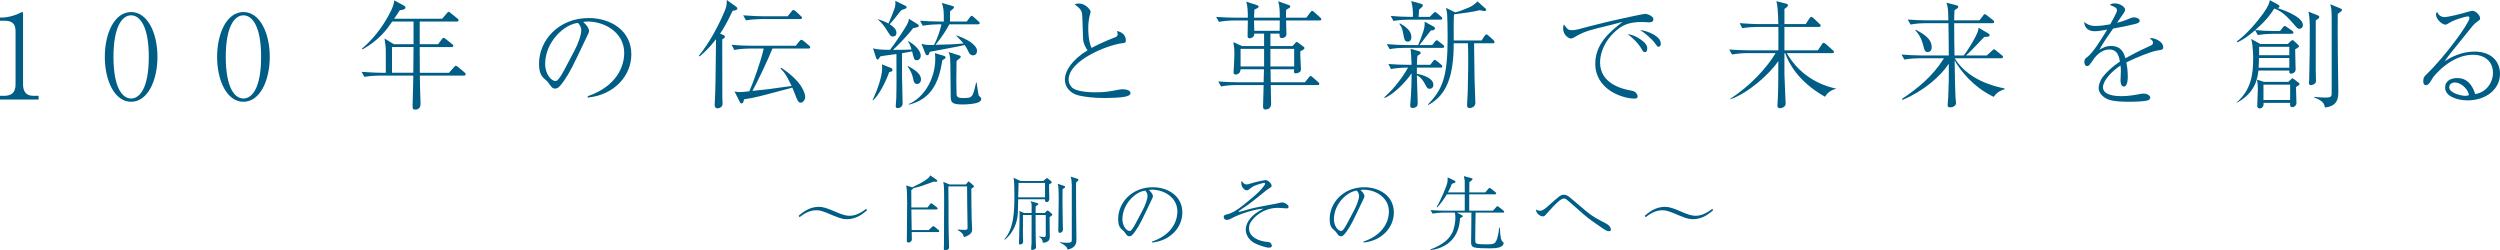 <?xml version="1.0" encoding="UTF-8"?><svg id="b" xmlns="http://www.w3.org/2000/svg" width="768.257" height="76.908" viewBox="0 0 768.257 76.908"><defs><style>.d{fill:#005e86;}</style></defs><g id="c"><path class="d" d="M0,30.593v-1.15h1.258c2.373,0,3.523-1.079,3.523-3.523V9.743c0-2.337-.827-3.379-3.559-3.379H0v-.971h.575c2.193,0,4.817-.971,5.5-1.366.252-.144.54-.324.755-.324.18,0,.252.18.252.36v21.857c0,2.049.827,3.523,3.164,3.523h1.618v1.15H0Z"/><path class="d" d="M40.298,31.276c-5.069,0-8.088-6.471-8.088-13.805,0-7.226,2.948-13.769,8.088-13.769,5.069,0,8.089,6.471,8.089,13.769s-3.02,13.805-8.089,13.805ZM40.298,4.709c-2.732,0-5.428,3.415-5.428,12.762,0,9.562,2.768,12.798,5.428,12.798,2.517,0,5.429-2.948,5.429-12.798,0-9.778-2.912-12.762-5.429-12.762Z"/><path class="d" d="M74.809,31.276c-5.069,0-8.088-6.471-8.088-13.805,0-7.226,2.948-13.769,8.088-13.769,5.069,0,8.089,6.471,8.089,13.769s-3.02,13.805-8.089,13.805ZM74.809,4.709c-2.732,0-5.428,3.415-5.428,12.762,0,9.562,2.768,12.798,5.428,12.798,2.517,0,5.429-2.948,5.429-12.798,0-9.778-2.912-12.762-5.429-12.762Z"/><path class="d" d="M142.572,23.224h-13.553c.036,2.732.036,3.02.072,3.955,0,.719.144,4.062.144,4.709,0,.575-.144,1.798-1.653,1.798-.791,0-.791-.432-.791-1.258,0-.108.18-6.687.18-6.938,0-.503,0-.683.036-2.265h-10.39c-1.294,0-3.271.144-4.638.396l-.863-1.546c2.696.216,5.321.288,6.004.288h1.438v-2.157c0-4.134,0-5.141-.036-5.572-.072-.935-.251-2.013-.359-2.804l2.876,1.761h6.04v-6.974h-6.543c-1.582,2.337-3.882,5.572-9.095,8.556l-.216-.216c3.308-2.804,6.004-6.255,8.089-10.03,1.689-3.02,1.761-4.026,1.833-4.817l3.091,1.689c.324.18.36.432.36.54,0,.683-1.438.755-1.726.791-.683,1.079-1.15,1.762-1.762,2.625h14.775l1.402-1.654c.359-.396.396-.467.575-.467s.54.252.647.396l2.049,1.654c.18.144.359.288.359.575,0,.323-.288.359-.539.359h-11.396v6.974h5.644l1.15-1.545c.072-.108.324-.432.503-.432.215,0,.611.324.683.359l1.977,1.582c.18.108.359.288.359.539,0,.324-.288.359-.539.359h-9.778v1.258c0,2.984,0,3.308.036,6.651h8.952l1.546-1.726c.359-.396.396-.432.539-.432.216,0,.611.324.683.36l2.049,1.726c.18.144.324.288.324.539,0,.324-.288.396-.54.396ZM120.463,14.452v7.909h6.543c.036-1.797.072-6.363.072-7.909h-6.615Z"/><path class="d" d="M180.57,29.586c10.749-3.703,11.252-11.432,11.252-13.301,0-6.291-5.968-9.67-11.252-9.67-.755,0-.971.072-1.33.18,1.762,1.474,1.762,2.553,1.762,2.732,0,.431-.108.575-.863,2.157-4.386,9.203-4.781,10.102-6.831,13.158-.18.251-1.33,1.941-2.049,2.229-.215.108-.467.144-.683.144-.827,0-1.078-.396-2.085-1.833-.251-.359-.467-.539-.971-.971-1.402-1.15-1.869-2.408-1.869-4.853,0-7.226,6.075-14.021,15.278-14.021,6.579,0,13.086,3.739,13.086,11.181,0,6.579-5.285,12.475-13.373,13.265l-.072-.396ZM176.508,15.602c1.078-2.013,2.121-4.817,2.121-6.255,0-1.223-.719-1.978-1.006-2.301-4.026.323-10.102,5.644-10.102,12.69,0,2.732,1.726,5.141,3.128,5.141.216,0,.467-.036.683-.252.791-.791,1.438-1.977,2.085-3.164l3.092-5.86Z"/><path class="d" d="M225.146,3.308c-1.762,3.739-2.804,5.464-3.847,7.01l1.042.467c.359.18.431.323.431.467,0,.359-.359.575-.827.863,0,6.758,0,9.994.036,18.083,0,.252.072,1.438.072,1.689,0,.971-.935,1.402-1.546,1.402-.539,0-.898-.324-.898-1.042,0-.18.036-1.079.072-1.258.18-3.703.215-5.86.359-18.945-2.157,2.84-3.882,4.278-5.033,5.284l-.288-.144c3.308-4.098,5.824-8.772,7.909-13.625.647-1.546.683-1.869.719-3.559l2.769,1.977c.288.216.467.324.467.719,0,.431-1.042.575-1.438.611ZM248.441,14.919h-11.073c-1.042,2.768-4.817,10.713-6.147,13.014.755-.072,4.386-.467,5.213-.575.971-.144,5.752-.791,6.831-.935-1.797-3.811-2.588-4.602-3.451-5.321l.288-.251c6.543,4.314,7.333,7.945,7.333,8.987,0,.898-.719,1.726-1.402,1.726-.719,0-1.079-.899-1.618-2.337-.467-1.186-.719-1.761-.935-2.301-9.383,2.517-11.684,3.164-14.847,3.595-.108.611-.215,1.258-.791,1.258-.324,0-.396-.18-.54-.54l-1.582-3.127c.611.108.971.18,1.582.18.719,0,1.258-.036,2.984-.251,1.222-2.804,3.667-9.563,4.386-13.122h-4.386c-.719,0-2.912.072-4.638.431l-.827-1.582c1.833.18,4.098.287,5.968.287h13.769l1.115-1.402c.072-.072.359-.431.575-.431.18,0,.539.251.683.359l1.69,1.402c.144.108.359.288.359.54,0,.396-.396.396-.539.396ZM245.925,5.86h-12.043c-1.294,0-3.271.144-4.638.396l-.863-1.546c2.696.216,5.32.288,6.003.288h7.658l1.222-1.51c.108-.144.359-.432.539-.432s.611.288.683.36l1.618,1.51c.216.216.359.323.359.539,0,.324-.288.396-.539.396Z"/><path class="d" d="M273.245,22.181c-.97,2.732-3.056,7.082-4.997,8.664l-.108-.108c1.977-4.098,2.948-7.909,2.948-9.634,0-.575-.036-.971-.072-1.33l2.984,1.186c.108.072.251.288.251.54,0,.396-.072.431-1.007.683ZM281.729,18.514c-.791,0-.863-.359-1.438-2.732-.539.108-1.294.288-3.092.575v7.118c0,.791.18,8.161.18,8.34,0,1.007-.935,1.402-1.474,1.402-.647,0-.647-.396-.647-.647,0-.18.18-2.121.18-2.516.072-3.02.072-3.595.036-13.445-.791.108-4.278.539-4.961.719-.503.863-.575.971-.791.971-.251,0-.396-.216-.539-.647l-.899-2.804c1.15.396,2.84.432,5.213.467,1.438-1.833,4.781-6.722,5.5-8.304.288-.683.288-.899.288-1.258l2.768,1.726q.288.18.288.432c0,.215-.108.359-.288.395-.827.252-1.007.288-1.438.324-2.121,2.804-5.213,5.788-6.184,6.687,3.523,0,3.918,0,5.68-.108-.467-1.545-.755-2.013-1.079-2.48v-.144c3.918,2.157,3.918,4.386,3.918,4.494,0,.791-.503,1.438-1.222,1.438ZM278.242,2.66c-.323.144-.971.36-1.222.432-.503.539-.827.971-1.761,2.193-.863,1.114-1.438,1.689-1.87,2.157,1.15.719,2.085,1.545,2.085,2.624,0,.863-.467,1.15-1.114,1.15-.611,0-.683-.144-1.546-1.474-1.294-2.085-1.726-2.553-3.02-3.739v-.107c.575.18,2.085.683,3.236,1.33,1.941-4.53,2.301-5.393,2.085-6.975l3.164,1.546c.216.108.324.216.324.432,0,.251-.18.359-.36.431ZM281.837,25.812c-.935,0-1.079-.935-1.15-1.33-.288-1.474-.827-2.84-1.762-4.026l.108-.18c1.87,1.078,3.99,2.265,3.99,4.134,0,.935-.647,1.402-1.186,1.402ZM290.285,18.083c-.467.288-.503.288-.719.503-1.078,7.118-3.595,11.936-10.281,13.589v-.216c4.565-1.905,8.125-7.622,8.125-13.877,0-1.006-.072-1.294-.144-1.761l2.876.863c.396.108.432.396.432.467,0,.18-.144.359-.288.431ZM300.531,7.478h-8.772c-1.078,1.87-2.085,3.631-4.278,6.292,3.918-.072,6.255-.18,8.628-.432-.288-.359-1.833-1.941-2.193-2.301v-.18c1.33.503,3.092,1.222,4.242,2.013.359.251,2.085,1.474,2.085,2.696,0,1.042-.611,1.438-1.222,1.438-.899,0-1.258-.755-1.51-1.33-.359-.827-.719-1.366-1.078-1.833-1.474.396-9.023,1.726-10.713,2.085-.288.863-.359,1.042-.755,1.042-.251,0-.467-.108-.647-.611l-1.15-2.912c1.33.431,2.373.431,3.847.359,1.079-1.941,1.941-4.709,2.301-6.327h-1.115c-.719,0-2.912.108-4.637.432l-.827-1.546c1.833.144,4.098.251,5.967.251h1.33c0-3.379,0-3.918-.611-5.716l3.271.935c.359.108.467.216.467.396,0,.288-.036.323-1.222,1.258v3.127h5.141l.935-1.258c.324-.431.432-.503.611-.503.144,0,.216.072.647.432l1.438,1.294c.216.18.359.288.359.54,0,.359-.396.359-.539.359ZM300.854,31.348c-1.042.611-3.738.755-5.033.755-3.127,0-3.631-.539-3.667-2.373-.072-1.87-.036-10.282-.18-11.935-.036-.575-.18-1.043-.467-1.798l3.308,1.042c.144.036.431.18.431.396,0,.18-.108.288-.216.396-.144.144-.935.791-1.079.899,0,2.013-.072,4.026-.072,6.04,0,1.006.036,2.984.072,3.918,0,.683.036,1.438,1.798,1.438,3.127,0,3.127-.072,4.206-4.746h.18c.072.611.467,3.416.611,3.847.072.252.215.359.467.575.18.144.323.324.323.575,0,.611-.503.863-.683.971Z"/><path class="d" d="M342.483,11.54c.611-.216.971-.432.971-1.007,0-.359-.108-.683-.216-1.006,1.582.323,2.732,1.258,2.732,2.876,0,.755-.18.755-1.258.898-4.745.647-16.321,5.356-16.321,11.145,0,.539.072,1.33.863,2.265,1.438,1.654,6.435,1.654,7.405,1.654,2.948,0,4.314-.251,7.226-.827.611-.108,1.187-.108,1.294-.108.935,0,2.229.359,2.229,1.187,0,.539-.575.863-1.726,1.114-1.222.288-4.673.396-6.003.396-4.062,0-6.363-.396-8.197-.791-2.66-.611-4.242-2.696-4.242-4.817,0-2.804,2.265-6.219,6.974-9.059-.467-.647-1.366-1.978-1.402-3.883-.18-6.111-.216-6.758-.288-7.333-.108-.719-.36-1.187-.899-1.762-.18-.215-1.187-1.006-1.402-1.15.359-.108.755-.251,1.33-.251,2.121,0,3.595,2.049,3.595,2.48,0,.18-.108.539-.144.719-.432,1.51-.575,2.876-.575,4.422,0,.791,0,3.847,1.006,6.04.935-.503,3.416-1.833,7.046-3.199Z"/><path class="d" d="M405.5,6.292h-10.281c0,.683.108,3.595.108,4.17,0,1.15-1.187,1.222-1.33,1.222-.791,0-.791-.288-.791-1.366h-2.804v3.846h6.794l.862-.97c.144-.216.252-.288.432-.288.144,0,.252.072.539.288l1.546,1.15c.144.107.288.215.288.431,0,.467-.899.791-1.259.935-.036.719-.036,1.618.072,3.164,0,.288.107,2.013.107,2.229,0,.611-.107.899-.503,1.114-.468.288-.971.324-1.114.324-.324,0-.539-.18-.539-.539,0-.072.035-.611.071-.719h-7.261l.072,3.991h10.497l1.187-1.474c.323-.432.396-.432.575-.432s.287.072.646.396l1.654,1.438c.18.144.359.324.359.575,0,.324-.288.359-.539.359h-14.38c0,.863.108,5.177.108,5.788,0,1.689-1.546,1.726-1.726,1.726-.611,0-.755-.323-.755-.971,0-.251.144-5.86.18-6.543h-8.448c-1.294,0-3.271.144-4.637.432l-.863-1.546c2.696.216,5.32.252,6.003.252h7.945l.108-3.991h-7.19c-.072,1.618-1.438,1.618-1.51,1.618-.611,0-.647-.467-.647-.647,0-.144.036-.467.036-.647.072-1.582.216-3.487.216-4.674,0-2.121-.072-2.516-.324-3.99l2.696,1.222h6.759v-3.846h-3.02c.072,1.15-.971,1.438-1.402,1.438-.647,0-.647-.503-.647-.683,0-.899.036-3.811.072-4.781h-4.278c-1.258,0-3.235.144-4.602.431l-.863-1.546c2.696.216,5.321.251,5.968.251h3.775c0-1.294,0-3.523-.503-4.925l3.415,1.114c.216.072.396.18.396.432,0,.288-.251.431-1.294.898-.036.899-.072,1.438-.108,2.48h7.908c0-1.726,0-3.595-.503-5.033l3.271,1.15c.216.072.467.18.467.431,0,.396-.431.575-1.258,1.007-.036.575-.072.863-.072,2.444h6.256l1.222-1.618c.252-.323.359-.467.611-.467.144,0,.216.036.611.396l1.798,1.618c.215.216.359.324.359.575,0,.324-.288.36-.54.36ZM388.461,15.027h-7.226v5.393h7.226v-5.393ZM385.369,6.292c.036.898.036,2.301.072,3.163h7.801c0-1.042.035-2.876.035-3.163h-7.908ZM397.699,15.027h-7.297v5.393h7.297v-5.393Z"/><path class="d" d="M442.671,20.779h-7.262v1.905c2.192.396,5.068,1.438,5.068,3.344,0,1.078-.755,1.258-1.114,1.258-.683,0-.791-.215-1.51-1.545-.288-.575-1.223-2.121-2.444-2.588.035,1.15.251,7.549.251,8.268,0,.827-.107,1.15-.323,1.331-.287.251-.755.431-1.187.431-.791,0-.791-.539-.791-.827,0-.216.18-2.337.216-2.804.108-1.582.216-4.422.216-7.046-1.617,2.553-5.68,6.651-8.305,7.585l-.107-.18c3.523-3.127,5.896-6.651,7.334-9.131h-.611c-1.15,0-3.164.144-4.638.432l-.827-1.546c1.978.144,3.955.251,5.968.251h1.187c-.144-3.343-.18-3.703-.323-4.925l2.624.755c.144.036.503.18.503.503,0,.288-.467.575-1.006.898-.072.719-.145,1.223-.18,2.768h4.134l.755-1.006c.288-.359.396-.503.575-.503.216,0,.539.251.684.359l1.294,1.079c.18.144.359.288.359.575,0,.324-.287.359-.539.359ZM443.282,14.704h-11.648c-1.114,0-3.127.108-4.602.396l-.862-1.546c1.978.18,3.99.288,5.968.288h3.667c.539-1.222,1.222-3.092,1.438-3.775.468-1.366.647-2.265.539-3.415l2.948,1.618c.18.108.216.288.216.431,0,.647-.719.647-1.223.647-1.187,1.474-2.372,3.02-3.487,4.494h3.883l.827-1.042c.107-.144.359-.432.539-.432.216,0,.503.252.647.359l1.33,1.043c.18.144.359.287.359.539,0,.323-.288.396-.539.396ZM442.671,6.04h-9.851c-1.114,0-3.163.108-4.602.396l-.862-1.546c1.977.18,3.99.288,5.968.288h.862c.036-.935.072-2.768-.503-4.853l3.092.863c.251.072.467.215.467.503,0,.323-.683.862-1.15,1.258-.036.288-.107,1.474-.144,2.229h3.415l1.043-1.042c.359-.359.431-.432.575-.432.215,0,.467.216.646.36l1.223,1.042c.216.18.359.288.359.539,0,.324-.287.396-.539.396ZM432.605,12.798c-.971,0-1.078-.755-1.366-2.337-.287-1.51-.431-2.085-1.222-3.127l.216-.144c1.797,1.042,3.487,2.265,3.487,4.206,0,.216,0,1.402-1.115,1.402ZM458.74,13.301h-5.752c0,.288.144,9.599.144,10.749,0,.252.252,7.262.252,7.585,0,1.258-1.33,1.582-1.726,1.582-.791,0-.827-.647-.827-.899,0-.611.18-3.667.216-4.35.144-5.428.144-9.526.144-10.354,0-1.402-.035-2.912-.107-4.314h-4.35c0,9.707-1.978,15.89-7.802,18.946l-.144-.144c4.494-4.602,6.075-8.376,6.075-20.671,0-2.876-.071-5.752-.144-6.866-.072-.863-.216-1.582-.359-2.157l2.876,1.402c1.438-.395,2.84-.935,4.17-1.51,1.079-.467,2.014-1.222,2.625-1.869l2.444,2.157c.18.18.216.252.216.396,0,.216-.145.396-.54.396-.215,0-.287,0-1.438-.252-1.546.468-5.932,1.043-7.909,1.294-.144,2.229-.036,5.788-.071,8.017h8.556l.898-1.366c.108-.144.359-.503.611-.503.144,0,.288.072.684.431l1.438,1.294c.072.072.359.396.359.611,0,.396-.359.396-.539.396Z"/><path class="d" d="M483.077,9.275c1.007,0,1.977-.251,5.932-1.33,5.356-1.438,16.069-3.703,16.537-3.703.575,0,2.552.647,2.552,1.689,0,.863-.898.935-1.366.935-.323,0-1.869-.108-2.156-.108-4.062,0-6.004.97-8.053,2.768-3.667,3.199-4.817,7.046-4.817,9.67,0,6.291,6.363,8.053,9.131,8.556.971.18,1.51.251,2.014.898.251.324.396.683.396.971,0,.575-.504.683-.899.683-3.702,0-12.114-2.732-12.114-10.749,0-6.183,4.602-9.85,8.376-12.834-2.157.611-4.817,1.258-7.226,1.833-4.566,1.114-5.824,1.869-7.622,2.912-.216.144-.611.359-1.042.359-.575,0-2.373-.935-2.373-3.128,0-.539.107-.827.252-1.186,1.114,1.51,1.294,1.761,2.48,1.761ZM503.496,11.684c2.409,1.51,2.696,2.409,2.696,3.236,0,.359-.071,1.114-.755,1.114-.396,0-.611-.359-.862-.791-1.187-2.193-3.451-4.098-4.422-4.745,1.187.107,2.337.575,3.343,1.186ZM510.362,13.409c0,.863-.467.971-.646.971-.396,0-.647-.396-1.007-.899-1.222-1.761-2.948-3.02-4.673-4.278,2.372.359,6.326,1.87,6.326,4.206Z"/><path class="d" d="M560.835,29.73c-8.305-4.673-11.217-10.425-12.223-13.374h-.252v6.435c0,.467.359,8.592.359,8.88,0,.431-.036.755-.359,1.042-.432.396-1.043.539-1.366.539-.755,0-.791-.575-.791-.935,0-.108,0-.288.036-.467.216-3.451.252-6.363.252-13.086-2.696,3.991-9.167,9.778-14.739,11.756v-.18c5.968-3.918,11-9.203,13.912-14.021h-8.771c-1.294,0-3.271.18-4.638.431l-.862-1.546c2.696.216,5.32.252,6.003.252h9.096c.036-4.134.036-5.608,0-7.19h-6.436c-1.294,0-3.271.144-4.637.396l-.827-1.546c2.66.216,5.284.288,5.968.288h5.932c-.108-4.098-.252-5.824-.611-7.046l3.092.791c.396.108.467.288.467.467,0,.396-.575.791-1.078,1.115v4.673h6.543l1.15-1.762c.18-.251.323-.467.539-.467.252,0,.468.216.647.359l1.905,1.798c.252.215.359.323.359.539,0,.324-.288.396-.539.396h-10.605v7.19h10.281l1.223-1.833c.252-.359.323-.467.539-.467.18,0,.324.072.719.396l2.086,1.869c.251.18.359.288.359.54,0,.323-.288.359-.539.359h-13.949c2.589,4.565,7.478,9.275,15.1,10.893v.108c-1.438.324-2.589,1.114-3.344,2.409Z"/><path class="d" d="M615.98,27.43c-.791.216-2.337.827-3.308,2.337-6.291-3.02-10.174-7.981-12.007-11.181.107,6.04.144,9.167.252,11.073,0,.288.18,1.689.18,2.013,0,.935-1.15,1.33-1.834,1.33-.539,0-.755-.251-.755-.611,0-.144.18-1.977.18-2.336.216-5.105.216-6.255.18-10.461-2.624,3.955-7.873,8.484-14.235,11.108l-.145-.324c4.674-3.127,9.312-6.758,12.906-12.475h-7.585c-.72,0-2.912.072-4.602.396l-.863-1.546c1.869.144,4.099.288,5.968.288h8.556c0-3.451-.035-4.17-.107-9.922h-7.046c-.72,0-2.912.072-4.602.431l-.863-1.546c1.869.144,4.099.252,5.968.252h6.507c-.036-3.056-.071-3.99-.575-5.429l3.164.827c.215.072.467.108.467.467,0,.108-.036.251-.216.396-.144.108-.826.503-.935.611-.071,1.294-.107,2.121-.107,3.128h7.765l1.114-1.438c.108-.18.288-.467.54-.467.18,0,.503.251.646.359l1.87,1.474c.144.108.359.323.359.539,0,.396-.359.396-.54.396h-11.755c0,.755,0,2.625.036,5.428,0,.647.071,3.775.071,4.494h2.84c.936-1.186,2.66-3.846,3.667-5.896.755-1.51.863-2.013.863-2.625l2.983,1.726c.252.144.432.324.432.54,0,.467-.18.503-1.653.575-.396.431-.54.575-.755.791-3.271,3.416-3.703,3.883-4.854,4.889h6.398l1.618-1.474c.432-.396.503-.432.575-.432.18,0,.503.288.611.36l1.762,1.438c.215.18.431.324.431.575,0,.396-.396.396-.575.396h-14.271c2.768,4.602,8.124,7.873,15.351,9.275l-.072.251ZM592.397,15.998c-.827,0-1.042-.647-1.294-1.726-.719-3.02-1.978-4.386-2.553-4.997l.18-.144c2.337,1.294,4.89,2.732,4.89,5.393,0,1.042-.611,1.474-1.223,1.474Z"/><path class="d" d="M650.562,3.2c0-.791-.646-1.079-2.192-1.654.287-.288.611-.503,1.474-.503,1.762,0,3.2,1.15,3.2,1.941,0,.18,0,.432-.504,1.15-.287.432-1.689,2.48-1.978,2.876.899-.216,1.834-.467,4.171-1.438.144-.072.646-.251.971-.251.539,0,1.833.288,1.833,1.042,0,.575-.575.791-1.402,1.006-2.48.611-3.811.863-6.758,1.402-1.51,2.121-3.164,4.494-4.242,6.542.826-.503,1.905-1.186,3.595-1.186,3.308,0,3.99,2.373,4.422,3.774,1.726-.971,3.631-2.013,7.729-3.882.467-.216.755-.432.755-.935,0-.467-.432-.827-1.007-1.294.287-.072.396-.072.575-.072.755,0,3.559.899,3.559,2.804,0,.755-.396.791-1.797,1.006-1.905.251-6.795,2.301-9.526,3.631.18.935.431,2.409.431,4.494,0,.36,0,2.948-1.187,2.948-1.006,0-1.042-1.51-1.042-1.941,0-.144.107-2.373.107-2.84,0-.108,0-.863-.107-1.69-2.769,1.797-5.393,4.673-5.393,6.687,0,2.661,4.458,2.732,5.716,2.732,1.905,0,3.99-.324,5.572-.647.611-.108.827-.144,1.15-.144,1.114,0,2.085.575,2.085,1.258,0,.216-.144.719-1.007.899-.898.18-2.947.359-5.248.359-5.465,0-6.759-.611-7.873-1.366-.755-.503-1.726-1.582-1.726-2.912,0-.503.252-2.014,1.258-3.344,1.079-1.366,2.661-2.983,5.285-4.745-.396-2.121-1.007-3.703-3.308-3.703-2.121,0-3.847,1.69-4.674,2.84-1.401,2.013-1.581,2.265-2.049,2.265-.862,0-.898-1.042-.898-1.294,0-.827.287-1.042.826-1.438,1.798-1.294,4.387-5.5,6.184-8.484-2.049.359-2.696.503-3.774.503-2.876,0-3.199-1.941-3.344-2.84,1.15.827,1.978,1.222,3.416,1.222,1.546,0,3.343-.252,4.637-.503.504-.899,2.085-3.667,2.085-4.278Z"/><path class="d" d="M706.605,8.844c-.503,0-.611-.108-2.121-1.87-1.114-1.258-3.128-3.559-5.608-4.35-1.078,1.689-2.121,3.307-5.823,6.615,1.94.18,3.918.288,5.896.288h1.726l.862-1.115c.216-.288.396-.431.575-.431.216,0,.432.18.684.359l1.617,1.114c.216.144.36.288.36.54,0,.396-.396.396-.54.396h-5.788c-1.114,0-3.163.108-4.602.396l-.826-1.51c-2.732,2.373-4.099,3.056-5.465,3.739l-.18-.288c2.948-2.121,6.399-6.147,8.197-8.7,1.725-2.48,1.869-3.343,1.94-3.99l2.625,1.438c.18.108.359.216.359.467,0,.396-.468.503-.611.539.323.108,7.801,2.373,7.801,5.213,0,.899-.646,1.15-1.078,1.15ZM706.138,14.631c-.107.072-.467.324-.826.54,0,1.294.035,1.51.071,3.307.036.827.072,2.085.072,2.876,0,.863-.898,1.294-1.438,1.294-.61,0-.539-.755-.503-.971h-9.49c-.288,2.301-.827,6.758-6.615,9.886v-.144c4.278-3.811,4.997-8.34,4.997-13.409,0-.539,0-4.026-.611-6.04l2.805,1.546h8.447l.863-.827c.216-.216.396-.36.575-.36.216,0,.396.216.539.324l1.223,1.15c.18.144.251.251.251.432,0,.144-.144.288-.359.395ZM706.39,26.208c-.144.108-.575.359-.827.539,0,.791.145,4.278.145,4.997,0,.539-.611,1.187-1.223,1.187-.791,0-.791-.647-.719-1.33h-8.161c0,.287,0,.719-.071.898-.252.647-.755.827-1.079.827-.791,0-.791-.611-.791-.935,0-.827.18-4.422.18-5.141,0-.935-.107-2.013-.251-2.768l2.157.683h7.441l.898-.827c.144-.144.252-.288.396-.288.107,0,.323.18.575.359l1.258.971c.216.144.324.252.324.432,0,.144-.072.288-.252.396ZM703.514,17.831h-9.311c0,.755-.036,1.187-.108,2.984h9.419v-2.984ZM703.514,14.38h-9.275v2.588h9.275v-2.588ZM703.766,26.028h-8.196v4.709h8.196v-4.709ZM711.639,6.255v15.243c0,.539.071,2.912.071,3.415,0,1.007-1.366,1.258-1.546,1.258-.61,0-.61-.575-.61-.683,0-.215.071-1.114.071-1.294.144-4.889.18-10.461.18-15.315,0-.97,0-3.846-.431-5.32l2.947,1.187c.252.107.396.215.396.467,0,.431-.539.719-1.078,1.042ZM719.403,3.523l-1.007.755c-.035,4.026-.035,5.5.036,12.906.036,2.049.145,10.533.145,10.893,0,1.762,0,4.53-4.135,4.961-.144-1.797-1.689-2.444-3.344-3.127v-.144c1.618.18,3.092.215,3.38.215,1.978,0,2.049-.288,2.049-1.546V5.824c0-2.804-.107-3.271-.432-4.529l3.2,1.33c.216.072.396.216.396.396,0,.251-.072.359-.288.503Z"/><path class="d" d="M751.324,5.249c.755,0,4.458-.827,6.579-1.474.611-.18,1.582-.467,1.869-.467,1.007,0,2.373,1.402,2.373,2.301,0,.431-.072.467-.827,1.006-.755.575-.971.719-1.581,1.474-1.043,1.294-5.681,7.01-6.615,8.196-.467.611-1.007,1.294-1.869,2.517,1.797-1.114,4.997-2.948,9.167-2.948,5.213,0,7.837,3.056,7.837,6.83,0,4.782-4.35,8.161-9.958,8.161-3.092,0-6.902-1.186-6.902-3.918,0-2.409,2.301-2.948,3.667-2.948,2.948,0,4.638,1.905,5.572,4.925,3.595-.54,5.464-3.775,5.464-6.471,0-3.667-2.66-5.608-6.147-5.608-6.794,0-12.007,6.507-12.366,7.118-.898,1.51-1.33,2.229-2.121,2.229-.468,0-.791-.359-.791-1.187,0-1.186.323-1.51,1.15-2.301,5.608-5.392,13.05-15.638,13.05-17.148,0-.467-.323-.503-.503-.503-.575,0-4.099,1.006-5.429,1.833-.396.251-1.15.719-1.402.719-1.006,0-2.947-1.546-2.947-3.2,0-.359.144-.539.359-.719.432,1.079,1.258,1.582,2.372,1.582ZM754.416,25.345c-.898,0-1.761.503-1.761,1.474,0,1.833,3.846,2.625,4.853,2.625.252,0,.647,0,1.223-.216-.396-2.193-2.732-3.882-4.314-3.882Z"/><path class="d" d="M266.463,64.611c-1.225,1.025-3.25,2.75-6.199,2.75-1.05,0-2.024-.225-4.024-1.05-3.524-1.475-4.099-1.7-5.424-1.7-2.199,0-3.949,1.25-5.124,2.125l-.275-.425c1.225-1.025,3.249-2.75,6.198-2.75,1.375,0,2.625.45,4.774,1.375,2.049.875,3.324,1.375,4.674,1.375,2.2,0,3.924-1.25,5.124-2.125l.275.425Z"/><path class="d" d="M288.266,71.31h-8.098c.025.25.05,2.174.05,2.199,0,.725-.65,1.025-1.075,1.025-.45,0-.475-.3-.475-.575,0-.325.025-1.699.025-1.974,0-1.55.075-8.348.075-9.748,0-2.45-.05-4.199-.3-5.249l1.875.575c1.4-.65,2.799-1.35,4.099-2.225,1.125-.775,1.225-1,1.424-1.45l1.8,1.25c.25.175.375.3.375.425,0,.225-.175.3-.35.3-.125,0-.65-.05-.75-.05-3.649,1.35-4.024,1.5-6.323,2.025,0,.1,0,.125-.075.2-.075.075-.425.35-.5.4,0,.85.025,4.549.025,5.324h4.974l.75-1c.125-.175.225-.3.35-.3.15,0,.375.175.475.25l1.275,1c.125.1.25.2.25.375,0,.225-.2.275-.375.275h-7.698c0,.725.075,4.874.1,6.349h5.224l.975-.925c.125-.125.275-.3.425-.3.125,0,.35.15.475.25l1.125.925c.125.1.25.225.25.375,0,.275-.275.275-.375.275ZM299.113,57.588c-.1.075-.525.325-.625.375,0,3.024.05,6.749.125,9.723.025.75.125,1.95.125,2.725,0,.6,0,1.674-2.5,2.474-.3-1.149-.85-1.6-1.949-2.174l.075-.2c.45.075.95.125,1.825.125,1.05,0,1.149,0,1.149-.825,0-1.024-.1-5.523-.1-6.423-.05-3.074-.05-4.549-.05-6.099h-5.749c.025,1.625.05,3.225.05,5.474,0,6.024,0,6.699.075,9.848.025.525.1,3.125.1,3.375,0,.675-.725.925-1.15.925-.275,0-.475-.075-.475-.45,0-.225.05-1.325.05-1.549,0-1.9.05-9.498.05-14.347,0-1.774,0-3.274-.25-4.674l1.924.8h4.999l.6-.725c.075-.1.15-.2.25-.2s.25.125.35.225l1.024.899c.15.125.25.225.25.375,0,.175-.125.275-.175.325Z"/><path class="d" d="M322.365,56.688c.025.325.025,1.7.05,2.549,0,.3.05,1.55.05,1.825,0,.575-.3,1.05-.85,1.05-.4,0-.475-.35-.475-.625v-.25h-8.248c-.025.625-.075,3.499-.1,4.074-.125,3.199-1.475,6.298-3.949,8.323l-.225-.1c3.1-3.399,3.1-9.223,3.1-13.696,0-.375,0-3.625-.15-4.599-.025-.25-.075-.45-.15-.625l2.2,1h6.973l.75-.625c.2-.15.25-.25.4-.25s.275.1.4.225l.825.7c.1.075.225.225.225.35,0,.175-.1.3-.825.675ZM321.141,56.213h-8.148v.85c0,.5-.075,2.999-.1,3.574h8.248v-4.424ZM322.541,66.71c0,.85.05,4.674.05,5.424,0,.1.025.3.025.375,0,.925-.075,1.949-2.149,2.099-.125-.899-.15-1.125-1.175-1.899l.025-.075c.625.1,1.125.2,1.449.2.525,0,.6-.125.6-.775v-5.999h-3.124c0,3.899,0,4.799.05,7.698,0,.325.075,1.85.075,2.125,0,.2,0,.425-.275.625-.275.2-.649.3-.85.3-.275,0-.375-.125-.375-.375,0-.15.125-1.375.125-1.625.025-1.5.025-1.525.025-8.748h-2.649c0,.175-.05,5.349-.025,6.349.025.625.025,1.1.05,1.45.025.35.025.4.025.45,0,.45-.425.825-.95.825-.225,0-.35-.15-.35-.375,0-.05.025-.375.025-.425.075-2.299.175-6.423.175-8.573,0-.55-.025-.65-.125-.95l1.549.65h2.274v-2.299c0-.75-.125-.925-.35-1.35l2.099.6c.1.025.3.075.3.3,0,.15-.1.2-.8.7-.025.4-.025.575-.025,2.05h2.824l.475-.525c.125-.15.25-.25.4-.25.1,0,.225.075.4.225l.85.75c.125.1.2.2.2.35s-.625.55-.85.7ZM326.54,58.138c-.075,2.874,0,7.448.05,10.472,0,.5.05,1.3.05,1.825,0,.125,0,.425-.125.625-.175.25-.575.5-.825.5-.475,0-.475-.524-.475-.8,0-2.549.125-6.598.125-9.147,0-.825,0-3.849-.15-4.499-.025-.15-.075-.325-.175-.65l1.95.65c.15.05.325.1.325.325,0,.2-.075.25-.75.7ZM330.664,56.113c-.05,1.924.125,17.121.125,17.396,0,.975,0,2.625-2.75,3.199-.05-.3-.075-.525-.375-.85-.45-.5-1.175-.95-1.975-1.325l.025-.15c.45.1,1.2.225,2.049.225,1.6,0,1.6-.275,1.6-1.1v-16.596c0-.725-.1-1.975-.35-2.649l2.149.7c.1.025.25.1.25.275,0,.225-.425.6-.75.875Z"/><path class="d" d="M353.991,74.259c7.473-2.575,7.823-7.948,7.823-9.248,0-4.374-4.149-6.723-7.823-6.723-.525,0-.675.05-.925.125,1.225,1.025,1.225,1.774,1.225,1.899,0,.3-.075.4-.6,1.5-3.049,6.398-3.324,7.023-4.749,9.148-.125.175-.925,1.35-1.425,1.55-.15.075-.325.1-.475.1-.575,0-.75-.275-1.45-1.274-.175-.25-.325-.375-.675-.675-.975-.8-1.3-1.675-1.3-3.375,0-5.023,4.224-9.748,10.623-9.748,4.574,0,9.098,2.6,9.098,7.773,0,4.574-3.674,8.673-9.298,9.223l-.05-.275ZM351.167,64.536c.75-1.4,1.475-3.349,1.475-4.349,0-.85-.5-1.375-.7-1.6-2.799.225-7.023,3.924-7.023,8.823,0,1.9,1.2,3.574,2.174,3.574.15,0,.325-.025.475-.175.55-.55,1-1.375,1.45-2.2l2.149-4.074Z"/><path class="d" d="M383.042,56.688c.325,0,.65-.1,1.2-.275,2.5-.75,4.449-1.075,4.649-1.075.725,0,1.875.975,1.875,1.75,0,.325-.075.375-.725.775-.475.3-.725.5-1.149.825-3.999,3.249-4.824,3.924-7.423,5.624-.2.125-.825.55-.825.65s.075.15.15.15c.1,0,.575-.125.925-.225,3.349-1.024,4.349-1.174,10.297-2.274.575-.1,1.5-.4,2.075-.4.624,0,1.899.7,1.899,1.325,0,.375-.275.5-.65.5-.399,0-2.199-.175-2.574-.175-2.949,0-6.023,1.274-8.047,3.874-.65.825-.9,1.575-.9,2.424,0,2.674,3.074,4.049,5.874,4.199.95.05,1.149.975,1.149,1.149,0,.4-.275.6-.95.6-.925,0-3.199-.85-3.974-1.2-2.15-.95-3.1-2.875-3.1-4.324,0-1.149.525-4.074,5.474-6.448-2.349.025-7.398,1.575-9.998,3.049-.4.225-.925.4-1.25.4-.6,0-1-.35-1-.9s.375-.65,1.1-.825c2.299-.575,4.349-2.3,8.273-5.599,1.7-1.45,3.349-3.299,3.349-3.799,0-.25-.2-.3-.3-.3-.175,0-2.375.625-3.074.975-.6.3-.925.55-1.375.925-.375.3-.6.425-.899.425-.725,0-1.675-1-1.675-2.249,0-.275.05-.475.1-.65.5.774,1.1,1.1,1.5,1.1Z"/><path class="d" d="M418.99,74.259c7.473-2.575,7.823-7.948,7.823-9.248,0-4.374-4.149-6.723-7.823-6.723-.525,0-.675.05-.925.125,1.225,1.025,1.225,1.774,1.225,1.899,0,.3-.075.4-.6,1.5-3.05,6.398-3.324,7.023-4.749,9.148-.125.175-.925,1.35-1.425,1.55-.149.075-.325.1-.475.1-.575,0-.75-.275-1.45-1.274-.175-.25-.324-.375-.675-.675-.975-.8-1.299-1.675-1.299-3.375,0-5.023,4.224-9.748,10.622-9.748,4.574,0,9.098,2.6,9.098,7.773,0,4.574-3.674,8.673-9.298,9.223l-.05-.275ZM416.166,64.536c.75-1.4,1.475-3.349,1.475-4.349,0-.85-.5-1.375-.7-1.6-2.799.225-7.023,3.924-7.023,8.823,0,1.9,1.2,3.574,2.175,3.574.15,0,.325-.025.475-.175.55-.55,1-1.375,1.45-2.2l2.149-4.074Z"/><path class="d" d="M461.862,65.336h-8.397c-.05.625-.125,7.423-.125,8.323,0,.5,0,.95.35,1.15.425.275,2.449.275,3.05.275,2.1,0,2.574-.075,3.099-1.175.575-1.175.825-3.524.875-3.949h.2c.075,3.25.55,4.024.649,4.124.425.375.5.45.5.7,0,.325-.3.774-.899,1.05-.9.45-1.975.475-3.699.475-.95,0-3.674-.025-4.449-.275-.949-.325-.949-1.075-.949-1.674,0-.525.05-2.8.05-3.274.024-2.699.024-3,.05-5.749h-4.474l1.449.725c.225.1.35.225.35.4,0,.125-.125.225-.225.275-.075.075-.5.25-.6.3-.125,2.424-.75,4.499-2.074,6.173-1.226,1.575-3.375,3.199-7.023,3.674v-.225c3.574-1.35,6.224-3.224,7.098-6.148.575-1.875.575-3.399.575-3.724,0-.725-.1-1.15-.175-1.45h-3.649c-.875,0-2.274.125-3.224.3l-.575-1.075c1.874.15,3.674.175,4.148.175h6.349v-5.023h-5.498c-.851,1.475-1.825,2.774-2.925,3.999l-.2-.075c1.15-2.024,3.199-6.573,3.324-7.798.075-.75.051-1,.025-1.35l2.074,1c.05.025.351.175.351.4,0,.25-.2.325-1.125.6-.25.725-.55,1.475-1.175,2.625h5.148v-3.599c-.024-.225-.125-.775-.274-1.399l2.324.625c.2.05.35.125.35.325s-.649.675-.975.9c0,.5-.024,2.699-.024,3.149h4.923l.9-1.075c.05-.075.25-.3.399-.3.125,0,.375.175.476.25l1.35,1.1c.1.075.225.2.225.375,0,.225-.2.25-.375.25h-7.923v5.023h7.298l.975-1.075c.25-.275.275-.325.375-.325.15,0,.45.25.476.275l1.374,1.075c.125.1.25.225.25.4,0,.225-.199.25-.375.25Z"/><path class="d" d="M473.317,64.761c.775,0,1.7-.825,2.25-1.3,3.699-3.299,4.074-3.624,5.023-3.624.775,0,1.35.425,1.925.899,1.649,1.425,3.324,2.824,4.999,4.224,1.749,1.5,3.799,2.574,5.849,3.624,1.674.85,1.674,1.875,1.674,1.95,0,.525-.475.525-.649.525-.55,0-1.274-.475-1.524-.65-2.2-1.475-4.499-3.024-6.398-4.699-.9-.8-4.849-4.299-5.199-4.499-.25-.15-.475-.2-.725-.2-.875,0-2.425,1.525-4.523,3.849-.226.225-1.101,1.275-1.325,1.45-.2.175-.5.2-.575.2-.425,0-1.949-.5-2.149-2.125.275.15.726.375,1.35.375Z"/><path class="d" d="M526.463,64.611c-1.225,1.025-3.249,2.75-6.198,2.75-1.05,0-2.025-.225-4.024-1.05-3.524-1.475-4.099-1.7-5.424-1.7-2.199,0-3.949,1.25-5.124,2.125l-.274-.425c1.225-1.025,3.249-2.75,6.198-2.75,1.375,0,2.625.45,4.774,1.375,2.049.875,3.324,1.375,4.674,1.375,2.199,0,3.924-1.25,5.123-2.125l.275.425Z"/></g></svg>